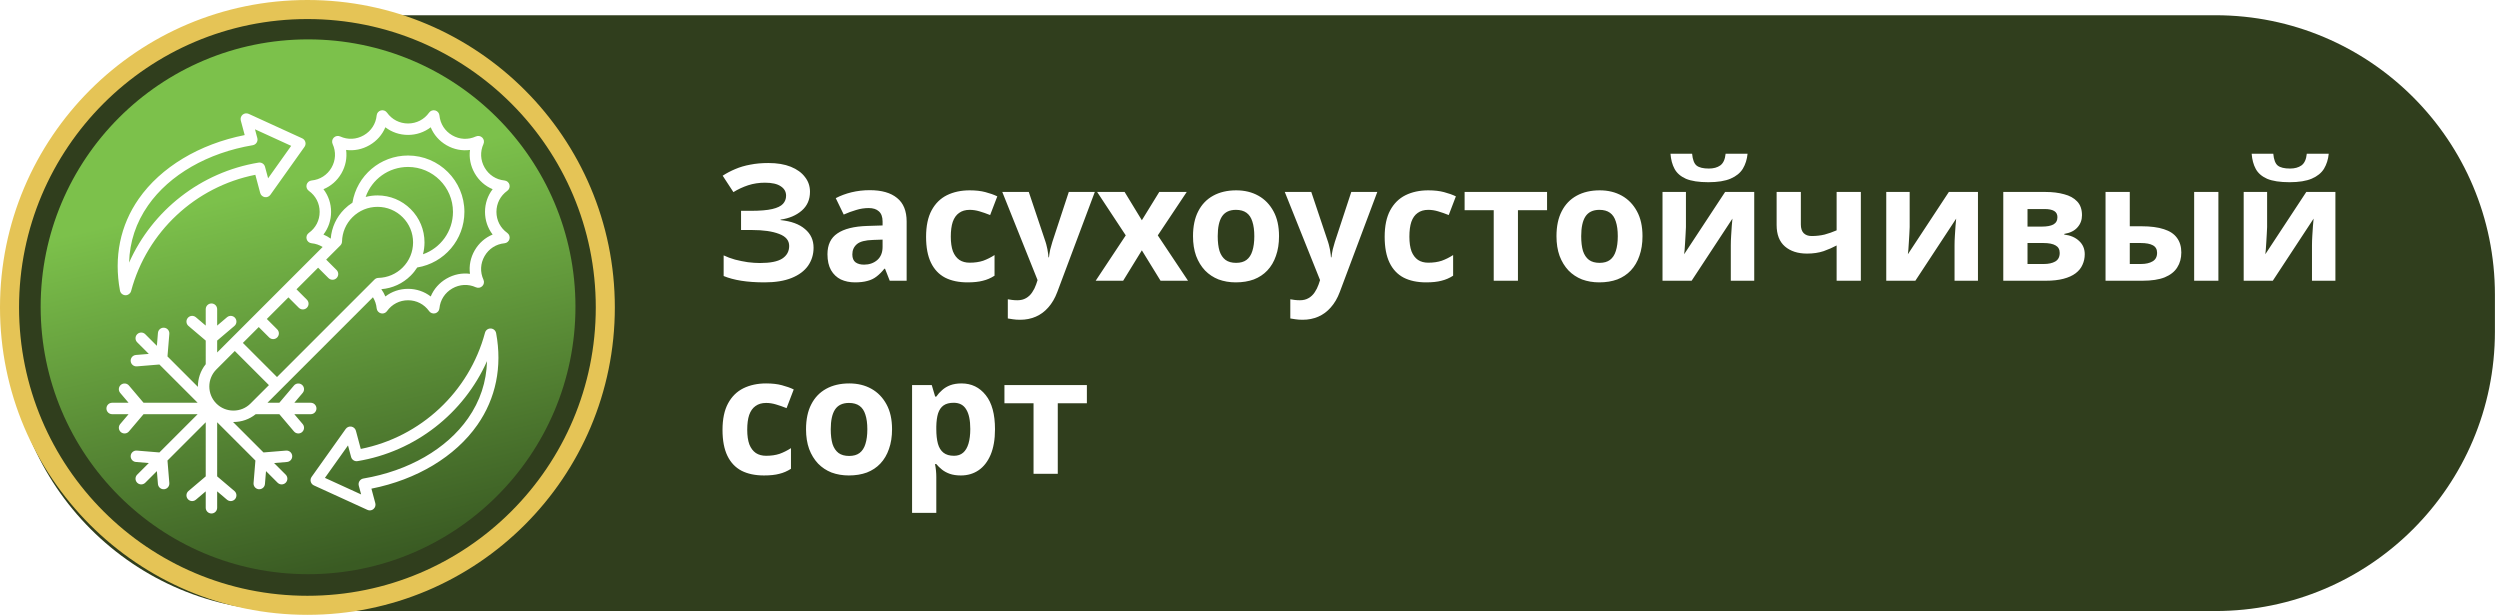<svg width="1968" height="485" viewBox="0 0 1968 485" fill="none" xmlns="http://www.w3.org/2000/svg">
<g filter="url(#filter0_d_1326_9757)">
<path d="M1744 8C1865.5 8 1964 106.497 1964 228V257C1964 378.503 1865.5 477 1744 477H227C105.497 477 7 378.503 7 257V228C7 106.497 105.497 8 227 8H1744Z" fill="#303E1D"/>
</g>
<circle cx="242.5" cy="241.5" r="210.5" fill="url(#paint0_linear_1326_9757)"/>
<circle cx="242" cy="242" r="234.5" stroke="#E5C456" stroke-width="15"/>
<g filter="url(#filter1_d_1326_9757)">
<path d="M98.691 228.41C98.75 228.412 98.809 228.414 98.868 228.414C100.896 228.414 102.683 227.052 103.212 225.08C115.704 178.459 153.845 142.946 201.001 133.606L204.834 147.91C205.285 149.593 206.667 150.864 208.381 151.173C210.097 151.482 211.834 150.772 212.844 149.353L239.701 111.597C240.478 110.504 240.728 109.121 240.38 107.826C240.033 106.53 239.126 105.457 237.906 104.899L195.77 85.63C194.185 84.906 192.326 85.162 190.995 86.286C189.665 87.412 189.104 89.203 189.554 90.885L192.62 102.326C156.862 109.436 126.649 127.562 109.206 152.518C94.642 173.355 89.537 198.328 94.444 224.737C94.829 226.803 96.591 228.328 98.691 228.41ZM116.579 157.672C133.434 133.558 163.465 116.293 198.974 110.304C200.223 110.093 201.326 109.366 202.01 108.3C202.695 107.234 202.899 105.929 202.571 104.705L200.716 97.784L229.217 110.816L211.051 136.353L208.618 127.276C208.02 125.041 205.825 123.627 203.542 124.002C158.143 131.485 119.987 161.515 101.617 202.727C102.068 186.369 107.07 171.277 116.579 157.672ZM386.308 254.592C384.21 254.493 382.331 255.892 381.788 257.922C369.296 304.543 331.154 340.056 283.998 349.396L280.165 335.092C279.714 333.409 278.332 332.138 276.618 331.83C274.903 331.518 273.164 332.229 272.155 333.649L245.297 371.405C244.52 372.498 244.27 373.882 244.618 375.177C244.965 376.473 245.872 377.546 247.092 378.104L289.229 397.372C289.828 397.646 290.465 397.779 291.099 397.779C292.143 397.779 293.176 397.416 294.004 396.716C295.334 395.592 295.895 393.8 295.445 392.118L292.379 380.676C328.136 373.566 358.349 355.441 375.793 330.484C390.357 309.647 395.461 284.674 390.554 258.265C390.171 256.198 388.408 254.673 386.308 254.592ZM368.42 325.33C351.565 349.445 321.533 366.709 286.025 372.698C284.776 372.908 283.673 373.636 282.988 374.702C282.304 375.768 282.1 377.073 282.428 378.297L284.282 385.218L255.782 372.185L273.948 346.648L276.38 355.725C276.979 357.96 279.174 359.381 281.456 358.999C326.856 351.516 365.012 321.487 383.382 280.274C382.932 296.633 377.929 311.725 368.42 325.33ZM399.328 179.354C393.906 175.492 390.795 169.453 390.795 162.787C390.795 156.12 393.906 150.081 399.328 146.218C400.858 145.129 401.55 143.205 401.063 141.391C400.577 139.577 399.015 138.255 397.147 138.077C390.562 137.448 384.866 133.764 381.52 127.97C378.175 122.176 377.832 115.4 380.579 109.382C381.359 107.674 380.995 105.661 379.668 104.333C378.34 103.006 376.327 102.643 374.619 103.422C368.563 106.188 361.779 105.862 356.006 102.528C350.232 99.195 346.557 93.483 345.924 86.854C345.745 84.985 344.424 83.424 342.61 82.937C340.798 82.451 338.871 83.143 337.782 84.672C333.92 90.095 327.881 93.205 321.215 93.205C314.548 93.205 308.509 90.095 304.647 84.672C303.557 83.143 301.633 82.45 299.819 82.937C298.005 83.424 296.685 84.985 296.505 86.854C295.876 93.439 292.191 99.135 286.396 102.481C280.602 105.825 273.827 106.17 267.81 103.421C266.101 102.643 264.089 103.006 262.761 104.332C261.434 105.66 261.07 107.673 261.85 109.381C264.615 115.438 264.289 122.222 260.956 127.995C257.622 133.769 251.91 137.444 245.282 138.077C243.412 138.255 241.851 139.577 241.365 141.391C240.879 143.204 241.571 145.129 243.101 146.219C248.524 150.081 251.634 156.119 251.634 162.785C251.634 169.452 248.524 175.49 243.101 179.353C241.571 180.443 240.879 182.367 241.365 184.181C241.851 185.995 243.413 187.316 245.282 187.494C248.434 187.796 251.375 188.807 253.982 190.432L170.948 273.465V264.106L184.532 252.585C186.427 250.978 186.661 248.14 185.054 246.245C183.447 244.351 180.609 244.118 178.714 245.723L170.948 252.311V239.383C170.948 236.899 168.934 234.885 166.45 234.885C163.965 234.885 161.952 236.899 161.952 239.383V252.311L154.185 245.723C152.29 244.118 149.451 244.35 147.845 246.245C146.239 248.14 146.472 250.978 148.366 252.585L161.952 264.106V282.697C157.777 287.88 155.726 294.214 155.792 300.533L131.838 276.579L133.298 258.826C133.501 256.35 131.66 254.179 129.184 253.975C126.707 253.773 124.536 255.613 124.332 258.089L123.498 268.239L114.357 259.097C112.601 257.341 109.752 257.341 107.996 259.097C106.24 260.854 106.24 263.701 107.996 265.458L117.138 274.599L106.989 275.434C104.513 275.637 102.671 277.809 102.874 280.285C103.078 282.762 105.248 284.592 107.726 284.4L125.478 282.94L155.591 313.053H113.004L101.482 299.467C99.877 297.573 97.038 297.34 95.143 298.946C93.248 300.553 93.014 303.391 94.622 305.285L101.208 313.052H88.281C85.797 313.052 83.783 315.066 83.783 317.55C83.783 320.034 85.797 322.048 88.281 322.048H101.209L94.622 329.815C93.016 331.709 93.249 334.548 95.143 336.155C97.038 337.761 99.877 337.529 101.483 335.633L113.004 322.048H155.591L125.477 352.161L107.725 350.701C105.249 350.496 103.077 352.34 102.874 354.816C102.67 357.292 104.512 359.463 106.988 359.667L117.137 360.501L107.996 369.644C106.239 371.4 106.239 374.248 107.996 376.004C109.752 377.761 112.6 377.761 114.356 376.004L123.498 366.864L124.332 377.013C124.535 379.489 126.708 381.329 129.183 381.128C131.659 380.924 133.501 378.752 133.297 376.276L131.838 358.522L161.951 328.41V370.996L148.366 382.517C146.471 384.125 146.237 386.963 147.844 388.857C149.451 390.752 152.29 390.985 154.184 389.379L161.951 382.792V395.719C161.951 398.203 163.965 400.217 166.449 400.217C168.933 400.217 170.947 398.203 170.947 395.719V382.792L178.714 389.38C180.608 390.985 183.446 390.753 185.054 388.858C186.66 386.963 186.427 384.125 184.532 382.518L170.947 370.997V328.411L201.06 358.524L199.601 376.276C199.397 378.752 201.239 380.923 203.715 381.128C206.191 381.323 208.362 379.489 208.566 377.013L209.401 366.865L218.541 376.006C220.298 377.762 223.146 377.762 224.902 376.006C226.659 374.249 226.659 371.401 224.902 369.645L215.761 360.504L225.911 359.669C228.386 359.466 230.228 357.294 230.024 354.818C229.821 352.342 227.651 350.5 225.173 350.703L207.42 352.163L183.451 328.194C183.554 328.195 183.657 328.202 183.761 328.202C190.234 328.202 196.357 326.034 201.3 322.05H219.893L231.414 335.635C232.304 336.684 233.571 337.224 234.847 337.224C235.875 337.224 236.908 336.873 237.754 336.157C239.648 334.55 239.882 331.711 238.275 329.817L231.689 322.05H244.616C247.1 322.05 249.114 320.036 249.114 317.552C249.114 315.068 247.1 313.054 244.616 313.054H231.689L238.275 305.287C239.881 303.393 239.648 300.555 237.754 298.948C235.86 297.342 233.021 297.574 231.414 299.469L219.893 313.055H210.532L221.231 302.356C221.232 302.356 221.233 302.355 221.234 302.354C221.235 302.353 221.235 302.352 221.236 302.351L293.587 230.001C295.198 232.61 296.202 235.557 296.504 238.72C296.683 240.589 298.004 242.151 299.818 242.637C300.204 242.741 300.595 242.79 300.982 242.79C302.413 242.79 303.788 242.106 304.646 240.902C308.509 235.479 314.547 232.369 321.213 232.369C327.88 232.369 333.918 235.479 337.781 240.902C338.871 242.431 340.795 243.123 342.609 242.637C344.423 242.151 345.744 240.589 345.923 238.72C346.553 232.135 350.237 226.439 356.031 223.094C361.826 219.749 368.601 219.405 374.619 222.153C376.327 222.931 378.34 222.569 379.667 221.242C380.995 219.914 381.359 217.901 380.578 216.193C377.813 210.137 378.139 203.352 381.472 197.579C384.806 191.805 390.518 188.13 397.147 187.497C399.016 187.319 400.577 185.997 401.063 184.184C401.549 182.368 400.858 180.443 399.328 179.354ZM323.34 160.661C316.359 153.679 307.075 149.833 297.201 149.833C294 149.833 290.862 150.244 287.844 151.029C292.708 137.144 305.903 127.42 321.214 127.42C340.715 127.42 356.581 143.285 356.581 162.786C356.581 178.097 346.856 191.293 332.972 196.157C333.756 193.138 334.167 190 334.167 186.799C334.167 176.925 330.322 167.642 323.34 160.661ZM277.424 167.022C282.707 161.739 289.731 158.83 297.201 158.83C304.672 158.83 311.696 161.739 316.979 167.022C322.261 172.305 325.171 179.328 325.171 186.799C325.171 194.27 322.261 201.294 316.979 206.576C311.87 211.684 305.081 214.591 297.863 214.76C296.707 214.787 295.605 215.258 294.787 216.077L218.054 292.811L191.189 265.946L203.679 253.457L211.854 261.632C212.732 262.51 213.883 262.95 215.034 262.95C216.186 262.95 217.337 262.51 218.215 261.632C219.971 259.876 219.971 257.028 218.215 255.272L210.04 247.096L227.041 230.094L235.217 238.27C236.095 239.147 237.246 239.587 238.398 239.587C239.549 239.587 240.7 239.147 241.579 238.269C243.335 236.513 243.335 233.665 241.579 231.908L233.403 223.733L250.405 206.731L258.58 214.906C259.458 215.784 260.609 216.224 261.761 216.224C262.912 216.224 264.063 215.784 264.941 214.906C266.698 213.15 266.698 210.302 264.941 208.546L256.766 200.37L267.924 189.213C268.741 188.395 269.213 187.294 269.24 186.138C269.409 178.918 272.316 172.13 277.424 167.022ZM183.763 319.205C178.671 319.205 173.901 317.239 170.331 313.67C162.925 306.264 162.925 294.212 170.331 286.805L184.829 272.307L211.694 299.172L197.196 313.67C193.625 317.239 188.855 319.205 183.763 319.205ZM387.805 180.63C381.929 183.05 376.991 187.347 373.682 193.08C370.37 198.816 369.117 205.245 369.963 211.547C363.687 210.722 357.272 211.988 351.533 215.302C345.794 218.615 341.491 223.538 339.067 229.385C334.032 225.501 327.837 223.371 321.213 223.371C314.593 223.371 308.402 225.5 303.368 229.38C302.53 227.353 301.457 225.435 300.173 223.642C308.925 222.944 317.086 219.192 323.34 212.938C325.296 210.982 326.996 208.84 328.444 206.56C349.767 203.076 365.576 184.648 365.576 162.787C365.576 138.326 345.675 118.425 321.213 118.425C299.352 118.425 280.925 134.234 277.441 155.557C275.161 157.005 273.019 158.706 271.062 160.662C264.799 166.925 261.045 175.1 260.355 183.866C258.559 182.57 256.639 181.488 254.612 180.644C258.497 175.608 260.628 169.412 260.628 162.786C260.628 156.167 258.501 149.977 254.622 144.944C260.498 142.524 265.436 138.227 268.745 132.494C272.057 126.758 273.31 120.329 272.463 114.026C278.741 114.852 285.154 113.585 290.893 110.272C296.633 106.959 300.935 102.036 303.36 96.188C308.394 100.072 314.589 102.202 321.213 102.202C327.832 102.202 334.023 100.074 339.056 96.195C341.476 102.072 345.774 107.009 351.506 110.319C357.243 113.63 363.671 114.882 369.973 114.037C369.149 120.313 370.414 126.728 373.728 132.467C377.041 138.206 381.964 142.509 387.811 144.932C383.928 149.968 381.798 156.162 381.798 162.786C381.799 169.406 383.926 175.596 387.805 180.63Z" fill="white"/>
</g>
<g filter="url(#filter2_d_1326_9757)">
<path d="M637.624 146.984C637.624 153.128 635.448 158.077 631.096 161.832C626.744 165.587 621.197 167.933 614.456 168.872V169.256C622.819 170.109 629.219 172.456 633.656 176.296C638.179 180.051 640.44 184.957 640.44 191.016C640.44 196.307 638.989 201.043 636.088 205.224C633.187 209.32 628.877 212.52 623.16 214.824C617.443 217.128 610.36 218.28 601.912 218.28C595 218.28 588.856 217.853 583.48 217C578.189 216.147 573.581 214.909 569.656 213.288V197.032C572.301 198.312 575.288 199.421 578.616 200.36C581.944 201.213 585.315 201.896 588.728 202.408C592.141 202.835 595.299 203.048 598.2 203.048C606.307 203.048 612.152 201.896 615.736 199.592C619.405 197.203 621.24 193.875 621.24 189.608C621.24 185.256 618.595 182.099 613.304 180.136C608.013 178.088 600.888 177.064 591.928 177.064H583.352V161.96H591.032C598.285 161.96 603.917 161.491 607.928 160.552C611.939 159.613 614.755 158.248 616.376 156.456C617.997 154.664 618.808 152.531 618.808 150.056C618.808 146.899 617.4 144.424 614.584 142.632C611.853 140.755 607.715 139.816 602.168 139.816C597.475 139.816 593.037 140.499 588.856 141.864C584.76 143.229 580.92 145.021 577.336 147.24L568.888 134.312C572.045 132.264 575.373 130.515 578.872 129.064C582.456 127.528 586.381 126.376 590.648 125.608C594.915 124.755 599.651 124.328 604.856 124.328C611.768 124.328 617.656 125.309 622.52 127.272C627.384 129.235 631.096 131.923 633.656 135.336C636.301 138.664 637.624 142.547 637.624 146.984ZM684.656 145.704C694.043 145.704 701.211 147.752 706.16 151.848C711.195 155.859 713.712 162.045 713.712 170.408V217H700.4L696.688 207.528H696.176C694.213 210.003 692.165 212.051 690.032 213.672C687.984 215.293 685.595 216.445 682.864 217.128C680.219 217.896 676.933 218.28 673.008 218.28C668.912 218.28 665.2 217.512 661.872 215.976C658.629 214.355 656.069 211.923 654.192 208.68C652.315 205.352 651.376 201.171 651.376 196.136C651.376 188.712 653.979 183.251 659.184 179.752C664.389 176.168 672.197 174.205 682.608 173.864L694.768 173.48V170.408C694.768 166.739 693.787 164.051 691.824 162.344C689.947 160.637 687.301 159.784 683.888 159.784C680.475 159.784 677.147 160.296 673.904 161.32C670.661 162.259 667.419 163.453 664.176 164.904L657.904 151.976C661.659 150.013 665.797 148.477 670.32 147.368C674.928 146.259 679.707 145.704 684.656 145.704ZM687.344 184.872C681.2 185.043 676.933 186.152 674.544 188.2C672.155 190.248 670.96 192.936 670.96 196.264C670.96 199.165 671.813 201.256 673.52 202.536C675.227 203.731 677.445 204.328 680.176 204.328C684.272 204.328 687.728 203.133 690.544 200.744C693.36 198.269 694.768 194.813 694.768 190.376V184.616L687.344 184.872ZM761.65 218.28C754.738 218.28 748.85 217.043 743.986 214.568C739.122 212.008 735.41 208.083 732.85 202.792C730.29 197.501 729.01 190.717 729.01 182.44C729.01 173.907 730.461 166.952 733.362 161.576C736.263 156.2 740.274 152.232 745.394 149.672C750.599 147.112 756.573 145.832 763.314 145.832C768.093 145.832 772.231 146.301 775.73 147.24C779.314 148.179 782.429 149.288 785.074 150.568L779.442 165.288C776.455 164.093 773.639 163.112 770.994 162.344C768.434 161.576 765.874 161.192 763.314 161.192C759.986 161.192 757.213 162.003 754.994 163.624C752.775 165.16 751.111 167.507 750.002 170.664C748.978 173.736 748.466 177.619 748.466 182.312C748.466 186.92 749.021 190.76 750.13 193.832C751.325 196.819 753.031 199.08 755.25 200.616C757.469 202.067 760.157 202.792 763.314 202.792C767.325 202.792 770.866 202.28 773.938 201.256C777.01 200.147 779.997 198.653 782.898 196.776V213.032C779.997 214.909 776.925 216.232 773.682 217C770.525 217.853 766.514 218.28 761.65 218.28ZM789 147.112H809.864L823.048 186.408C823.475 187.688 823.816 188.968 824.072 190.248C824.413 191.528 824.669 192.851 824.84 194.216C825.096 195.581 825.267 197.032 825.352 198.568H825.736C825.992 196.349 826.333 194.259 826.76 192.296C827.272 190.248 827.827 188.285 828.424 186.408L841.352 147.112H861.832L832.264 225.96C830.472 230.739 828.125 234.749 825.224 237.992C822.408 241.235 819.123 243.667 815.368 245.288C811.613 246.909 807.517 247.72 803.08 247.72C800.947 247.72 799.069 247.592 797.448 247.336C795.912 247.165 794.547 246.952 793.352 246.696V231.592C794.291 231.763 795.4 231.933 796.68 232.104C798.045 232.275 799.453 232.36 800.904 232.36C803.549 232.36 805.811 231.805 807.688 230.696C809.651 229.587 811.272 228.051 812.552 226.088C813.832 224.211 814.856 222.163 815.624 219.944L816.776 216.488L789 147.112ZM886.195 181.288L863.667 147.112H885.299L898.867 169.384L912.563 147.112H934.195L911.411 181.288L935.219 217H913.587L898.867 193.064L884.147 217H862.515L886.195 181.288ZM1006.85 181.928C1006.85 187.731 1006.04 192.893 1004.42 197.416C1002.88 201.939 1000.62 205.779 997.631 208.936C994.73 212.008 991.188 214.355 987.007 215.976C982.826 217.512 978.09 218.28 972.799 218.28C967.935 218.28 963.412 217.512 959.231 215.976C955.135 214.355 951.594 212.008 948.607 208.936C945.62 205.779 943.274 201.939 941.567 197.416C939.946 192.893 939.135 187.731 939.135 181.928C939.135 174.163 940.5 167.635 943.231 162.344C945.962 156.968 949.887 152.872 955.007 150.056C960.127 147.24 966.186 145.832 973.183 145.832C979.754 145.832 985.556 147.24 990.591 150.056C995.626 152.872 999.594 156.968 1002.5 162.344C1005.4 167.635 1006.85 174.163 1006.85 181.928ZM958.591 181.928C958.591 186.536 959.06 190.419 959.999 193.576C961.023 196.648 962.602 198.995 964.735 200.616C966.868 202.152 969.642 202.92 973.055 202.92C976.468 202.92 979.199 202.152 981.247 200.616C983.38 198.995 984.916 196.648 985.855 193.576C986.879 190.419 987.391 186.536 987.391 181.928C987.391 177.32 986.879 173.48 985.855 170.408C984.916 167.336 983.38 165.032 981.247 163.496C979.114 161.96 976.34 161.192 972.927 161.192C967.892 161.192 964.223 162.941 961.919 166.44C959.7 169.853 958.591 175.016 958.591 181.928ZM1011.38 147.112H1032.24L1045.42 186.408C1045.85 187.688 1046.19 188.968 1046.45 190.248C1046.79 191.528 1047.04 192.851 1047.22 194.216C1047.47 195.581 1047.64 197.032 1047.73 198.568H1048.11C1048.37 196.349 1048.71 194.259 1049.14 192.296C1049.65 190.248 1050.2 188.285 1050.8 186.408L1063.73 147.112H1084.21L1054.64 225.96C1052.85 230.739 1050.5 234.749 1047.6 237.992C1044.78 241.235 1041.5 243.667 1037.74 245.288C1033.99 246.909 1029.89 247.72 1025.46 247.72C1023.32 247.72 1021.44 247.592 1019.82 247.336C1018.29 247.165 1016.92 246.952 1015.73 246.696V231.592C1016.67 231.763 1017.78 231.933 1019.06 232.104C1020.42 232.275 1021.83 232.36 1023.28 232.36C1025.92 232.36 1028.19 231.805 1030.06 230.696C1032.03 229.587 1033.65 228.051 1034.93 226.088C1036.21 224.211 1037.23 222.163 1038 219.944L1039.15 216.488L1011.38 147.112ZM1122.65 218.28C1115.74 218.28 1109.85 217.043 1104.99 214.568C1100.12 212.008 1096.41 208.083 1093.85 202.792C1091.29 197.501 1090.01 190.717 1090.01 182.44C1090.01 173.907 1091.46 166.952 1094.36 161.576C1097.26 156.2 1101.27 152.232 1106.39 149.672C1111.6 147.112 1117.57 145.832 1124.31 145.832C1129.09 145.832 1133.23 146.301 1136.73 147.24C1140.31 148.179 1143.43 149.288 1146.07 150.568L1140.44 165.288C1137.46 164.093 1134.64 163.112 1131.99 162.344C1129.43 161.576 1126.87 161.192 1124.31 161.192C1120.99 161.192 1118.21 162.003 1115.99 163.624C1113.78 165.16 1112.11 167.507 1111 170.664C1109.98 173.736 1109.47 177.619 1109.47 182.312C1109.47 186.92 1110.02 190.76 1111.13 193.832C1112.32 196.819 1114.03 199.08 1116.25 200.616C1118.47 202.067 1121.16 202.792 1124.31 202.792C1128.32 202.792 1131.87 202.28 1134.94 201.256C1138.01 200.147 1141 198.653 1143.9 196.776V213.032C1141 214.909 1137.92 216.232 1134.68 217C1131.52 217.853 1127.51 218.28 1122.65 218.28ZM1217.84 161.448H1194.93V217H1175.86V161.448H1152.94V147.112H1217.84V161.448ZM1292.97 181.928C1292.97 187.731 1292.16 192.893 1290.54 197.416C1289 201.939 1286.74 205.779 1283.76 208.936C1280.85 212.008 1277.31 214.355 1273.13 215.976C1268.95 217.512 1264.21 218.28 1258.92 218.28C1254.06 218.28 1249.54 217.512 1245.36 215.976C1241.26 214.355 1237.72 212.008 1234.73 208.936C1231.75 205.779 1229.4 201.939 1227.69 197.416C1226.07 192.893 1225.26 187.731 1225.26 181.928C1225.26 174.163 1226.63 167.635 1229.36 162.344C1232.09 156.968 1236.01 152.872 1241.13 150.056C1246.25 147.24 1252.31 145.832 1259.31 145.832C1265.88 145.832 1271.68 147.24 1276.72 150.056C1281.75 152.872 1285.72 156.968 1288.62 162.344C1291.52 167.635 1292.97 174.163 1292.97 181.928ZM1244.72 181.928C1244.72 186.536 1245.19 190.419 1246.12 193.576C1247.15 196.648 1248.73 198.995 1250.86 200.616C1252.99 202.152 1255.77 202.92 1259.18 202.92C1262.59 202.92 1265.32 202.152 1267.37 200.616C1269.51 198.995 1271.04 196.648 1271.98 193.576C1273 190.419 1273.52 186.536 1273.52 181.928C1273.52 177.32 1273 173.48 1271.98 170.408C1271.04 167.336 1269.51 165.032 1267.37 163.496C1265.24 161.96 1262.47 161.192 1259.05 161.192C1254.02 161.192 1250.35 162.941 1248.04 166.44C1245.83 169.853 1244.72 175.016 1244.72 181.928ZM1375.68 117.032C1375.25 121.469 1374.01 125.395 1371.97 128.808C1369.92 132.136 1366.72 134.739 1362.37 136.616C1358.01 138.493 1352.17 139.432 1344.83 139.432C1337.32 139.432 1331.43 138.536 1327.17 136.744C1322.98 134.867 1320 132.264 1318.21 128.936C1316.41 125.608 1315.35 121.64 1315.01 117.032H1332.03C1332.46 121.725 1333.65 124.84 1335.61 126.376C1337.58 127.912 1340.78 128.68 1345.21 128.68C1348.88 128.68 1351.87 127.869 1354.17 126.248C1356.56 124.541 1357.97 121.469 1358.4 117.032H1375.68ZM1327.17 174.76C1327.17 176.211 1327.08 178.003 1326.91 180.136C1326.82 182.269 1326.7 184.445 1326.53 186.664C1326.44 188.883 1326.31 190.845 1326.14 192.552C1325.97 194.259 1325.84 195.453 1325.76 196.136L1358.01 147.112H1380.93V217H1362.49V189.096C1362.49 186.792 1362.58 184.275 1362.75 181.544C1362.92 178.728 1363.09 176.125 1363.26 173.736C1363.52 171.261 1363.69 169.384 1363.77 168.104L1331.65 217H1308.73V147.112H1327.17V174.76ZM1417.63 172.712C1417.63 175.699 1418.35 177.96 1419.8 179.496C1421.34 181.032 1423.43 181.8 1426.08 181.8C1429.74 181.8 1433.16 181.416 1436.32 180.648C1439.47 179.795 1442.63 178.685 1445.79 177.32V147.112H1464.86V217H1445.79V189.224C1442.8 190.845 1439.39 192.339 1435.55 193.704C1431.71 194.984 1427.36 195.624 1422.49 195.624C1415.24 195.624 1409.44 193.747 1405.08 189.992C1400.73 186.237 1398.56 180.605 1398.56 173.096V147.112H1417.63V172.712ZM1503.29 174.76C1503.29 176.211 1503.21 178.003 1503.04 180.136C1502.95 182.269 1502.82 184.445 1502.65 186.664C1502.57 188.883 1502.44 190.845 1502.27 192.552C1502.1 194.259 1501.97 195.453 1501.88 196.136L1534.14 147.112H1557.05V217H1538.62V189.096C1538.62 186.792 1538.7 184.275 1538.88 181.544C1539.05 178.728 1539.22 176.125 1539.39 173.736C1539.64 171.261 1539.81 169.384 1539.9 168.104L1507.77 217H1484.86V147.112H1503.29V174.76ZM1638.94 165.416C1638.94 169.171 1637.74 172.371 1635.35 175.016C1633.05 177.661 1629.59 179.368 1624.98 180.136V180.648C1629.85 181.245 1633.73 182.909 1636.63 185.64C1639.62 188.371 1641.11 191.869 1641.11 196.136C1641.11 199.123 1640.51 201.896 1639.32 204.456C1638.21 207.016 1636.42 209.235 1633.94 211.112C1631.47 212.989 1628.27 214.44 1624.34 215.464C1620.5 216.488 1615.81 217 1610.26 217H1576.98V147.112H1610.26C1615.73 147.112 1620.59 147.709 1624.86 148.904C1629.21 150.013 1632.62 151.891 1635.1 154.536C1637.66 157.181 1638.94 160.808 1638.94 165.416ZM1621.4 195.112C1621.4 192.381 1620.33 190.419 1618.2 189.224C1616.07 187.944 1612.87 187.304 1608.6 187.304H1596.06V203.816H1608.98C1612.57 203.816 1615.51 203.176 1617.82 201.896C1620.21 200.531 1621.4 198.269 1621.4 195.112ZM1619.61 166.952C1619.61 164.733 1618.75 163.112 1617.05 162.088C1615.34 161.064 1612.82 160.552 1609.5 160.552H1596.06V174.376H1607.32C1611.33 174.376 1614.36 173.821 1616.41 172.712C1618.54 171.517 1619.61 169.597 1619.61 166.952ZM1657.48 217V147.112H1676.56V174.12H1685.77C1692.94 174.12 1698.83 174.888 1703.44 176.424C1708.04 177.875 1711.46 180.136 1713.68 183.208C1715.98 186.28 1717.13 190.12 1717.13 194.728C1717.13 199.251 1716.07 203.176 1713.93 206.504C1711.88 209.832 1708.6 212.435 1704.08 214.312C1699.64 216.104 1693.75 217 1686.41 217H1657.48ZM1685.39 203.816C1689.14 203.816 1692.17 203.133 1694.48 201.768C1696.87 200.403 1698.06 198.141 1698.06 194.984C1698.06 192.253 1696.95 190.291 1694.73 189.096C1692.6 187.901 1689.4 187.304 1685.13 187.304H1676.56V203.816H1685.39ZM1727.24 217V147.112H1746.32V217H1727.24ZM1833.18 117.032C1832.75 121.469 1831.51 125.395 1829.47 128.808C1827.42 132.136 1824.22 134.739 1819.87 136.616C1815.51 138.493 1809.67 139.432 1802.33 139.432C1794.82 139.432 1788.93 138.536 1784.67 136.744C1780.48 134.867 1777.5 132.264 1775.71 128.936C1773.91 125.608 1772.85 121.64 1772.51 117.032H1789.53C1789.96 121.725 1791.15 124.84 1793.11 126.376C1795.08 127.912 1798.28 128.68 1802.71 128.68C1806.38 128.68 1809.37 127.869 1811.67 126.248C1814.06 124.541 1815.47 121.469 1815.9 117.032H1833.18ZM1784.67 174.76C1784.67 176.211 1784.58 178.003 1784.41 180.136C1784.32 182.269 1784.2 184.445 1784.03 186.664C1783.94 188.883 1783.81 190.845 1783.64 192.552C1783.47 194.259 1783.34 195.453 1783.26 196.136L1815.51 147.112H1838.43V217H1819.99V189.096C1819.99 186.792 1820.08 184.275 1820.25 181.544C1820.42 178.728 1820.59 176.125 1820.76 173.736C1821.02 171.261 1821.19 169.384 1821.27 168.104L1789.15 217H1766.23V147.112H1784.67V174.76ZM601.4 370.28C594.488 370.28 588.6 369.043 583.736 366.568C578.872 364.008 575.16 360.083 572.6 354.792C570.04 349.501 568.76 342.717 568.76 334.44C568.76 325.907 570.211 318.952 573.112 313.576C576.013 308.2 580.024 304.232 585.144 301.672C590.349 299.112 596.323 297.832 603.064 297.832C607.843 297.832 611.981 298.301 615.48 299.24C619.064 300.179 622.179 301.288 624.824 302.568L619.192 317.288C616.205 316.093 613.389 315.112 610.744 314.344C608.184 313.576 605.624 313.192 603.064 313.192C599.736 313.192 596.963 314.003 594.744 315.624C592.525 317.16 590.861 319.507 589.752 322.664C588.728 325.736 588.216 329.619 588.216 334.312C588.216 338.92 588.771 342.76 589.88 345.832C591.075 348.819 592.781 351.08 595 352.616C597.219 354.067 599.907 354.792 603.064 354.792C607.075 354.792 610.616 354.28 613.688 353.256C616.76 352.147 619.747 350.653 622.648 348.776V365.032C619.747 366.909 616.675 368.232 613.432 369C610.275 369.853 606.264 370.28 601.4 370.28ZM702.222 333.928C702.222 339.731 701.411 344.893 699.79 349.416C698.254 353.939 695.993 357.779 693.006 360.936C690.105 364.008 686.563 366.355 682.382 367.976C678.201 369.512 673.465 370.28 668.174 370.28C663.31 370.28 658.787 369.512 654.606 367.976C650.51 366.355 646.969 364.008 643.982 360.936C640.995 357.779 638.649 353.939 636.942 349.416C635.321 344.893 634.51 339.731 634.51 333.928C634.51 326.163 635.875 319.635 638.606 314.344C641.337 308.968 645.262 304.872 650.382 302.056C655.502 299.24 661.561 297.832 668.558 297.832C675.129 297.832 680.931 299.24 685.966 302.056C691.001 304.872 694.969 308.968 697.87 314.344C700.771 319.635 702.222 326.163 702.222 333.928ZM653.966 333.928C653.966 338.536 654.435 342.419 655.374 345.576C656.398 348.648 657.977 350.995 660.11 352.616C662.243 354.152 665.017 354.92 668.43 354.92C671.843 354.92 674.574 354.152 676.622 352.616C678.755 350.995 680.291 348.648 681.23 345.576C682.254 342.419 682.766 338.536 682.766 333.928C682.766 329.32 682.254 325.48 681.23 322.408C680.291 319.336 678.755 317.032 676.622 315.496C674.489 313.96 671.715 313.192 668.302 313.192C663.267 313.192 659.598 314.941 657.294 318.44C655.075 321.853 653.966 327.016 653.966 333.928ZM756.896 297.832C764.747 297.832 771.104 300.904 775.968 307.048C780.832 313.107 783.264 322.067 783.264 333.928C783.264 341.864 782.112 348.563 779.808 354.024C777.504 359.4 774.347 363.453 770.336 366.184C766.325 368.915 761.675 370.28 756.384 370.28C753.056 370.28 750.155 369.853 747.68 369C745.291 368.147 743.243 367.037 741.536 365.672C739.829 364.307 738.336 362.856 737.056 361.32H736.032C736.373 362.941 736.629 364.648 736.8 366.44C736.971 368.147 737.056 369.853 737.056 371.56V399.72H717.984V299.112H733.472L736.16 308.2H737.056C738.336 306.323 739.872 304.616 741.664 303.08C743.456 301.459 745.589 300.179 748.064 299.24C750.624 298.301 753.568 297.832 756.896 297.832ZM750.752 313.064C747.424 313.064 744.779 313.747 742.816 315.112C740.853 316.477 739.403 318.568 738.464 321.384C737.611 324.115 737.141 327.571 737.056 331.752V333.8C737.056 338.323 737.483 342.163 738.336 345.32C739.189 348.392 740.64 350.739 742.688 352.36C744.736 353.981 747.509 354.792 751.008 354.792C753.909 354.792 756.299 353.981 758.176 352.36C760.053 350.739 761.461 348.349 762.4 345.192C763.339 342.035 763.808 338.195 763.808 333.672C763.808 326.845 762.741 321.725 760.608 318.312C758.56 314.813 755.275 313.064 750.752 313.064ZM855.59 313.448H832.678V369H813.606V313.448H790.694V299.112H855.59V313.448Z" fill="white"/>
</g>
<defs>
<filter id="filter0_d_1326_9757" x="3" y="8" width="1965" height="477" filterUnits="userSpaceOnUse" color-interpolation-filters="sRGB">
<feFlood flood-opacity="0" result="BackgroundImageFix"/>
<feColorMatrix in="SourceAlpha" type="matrix" values="0 0 0 0 0 0 0 0 0 0 0 0 0 0 0 0 0 0 127 0" result="hardAlpha"/>
<feOffset dy="4"/>
<feGaussianBlur stdDeviation="2"/>
<feComposite in2="hardAlpha" operator="out"/>
<feColorMatrix type="matrix" values="0 0 0 0 0 0 0 0 0 0 0 0 0 0 0 0 0 0 0.25 0"/>
<feBlend mode="normal" in2="BackgroundImageFix" result="effect1_dropShadow_1326_9757"/>
<feBlend mode="normal" in="SourceGraphic" in2="effect1_dropShadow_1326_9757" result="shape"/>
</filter>
<filter id="filter1_d_1326_9757" x="74" y="77" width="337" height="337" filterUnits="userSpaceOnUse" color-interpolation-filters="sRGB">
<feFlood flood-opacity="0" result="BackgroundImageFix"/>
<feColorMatrix in="SourceAlpha" type="matrix" values="0 0 0 0 0 0 0 0 0 0 0 0 0 0 0 0 0 0 127 0" result="hardAlpha"/>
<feOffset dy="4"/>
<feGaussianBlur stdDeviation="2"/>
<feComposite in2="hardAlpha" operator="out"/>
<feColorMatrix type="matrix" values="0 0 0 0 0 0 0 0 0 0 0 0 0 0 0 0 0 0 0.25 0"/>
<feBlend mode="normal" in2="BackgroundImageFix" result="effect1_dropShadow_1326_9757"/>
<feBlend mode="normal" in="SourceGraphic" in2="effect1_dropShadow_1326_9757" result="shape"/>
</filter>
<filter id="filter2_d_1326_9757" x="564.76" y="117.032" width="1277.67" height="290.688" filterUnits="userSpaceOnUse" color-interpolation-filters="sRGB">
<feFlood flood-opacity="0" result="BackgroundImageFix"/>
<feColorMatrix in="SourceAlpha" type="matrix" values="0 0 0 0 0 0 0 0 0 0 0 0 0 0 0 0 0 0 127 0" result="hardAlpha"/>
<feOffset dy="4"/>
<feGaussianBlur stdDeviation="2"/>
<feComposite in2="hardAlpha" operator="out"/>
<feColorMatrix type="matrix" values="0 0 0 0 0 0 0 0 0 0 0 0 0 0 0 0 0 0 0.25 0"/>
<feBlend mode="normal" in2="BackgroundImageFix" result="effect1_dropShadow_1326_9757"/>
<feBlend mode="normal" in="SourceGraphic" in2="effect1_dropShadow_1326_9757" result="shape"/>
</filter>
<linearGradient id="paint0_linear_1326_9757" x1="175" y1="157" x2="242.5" y2="452" gradientUnits="userSpaceOnUse">
<stop stop-color="#7CC14B"/>
<stop offset="1" stop-color="#3A5B23"/>
</linearGradient>
</defs>
</svg>
